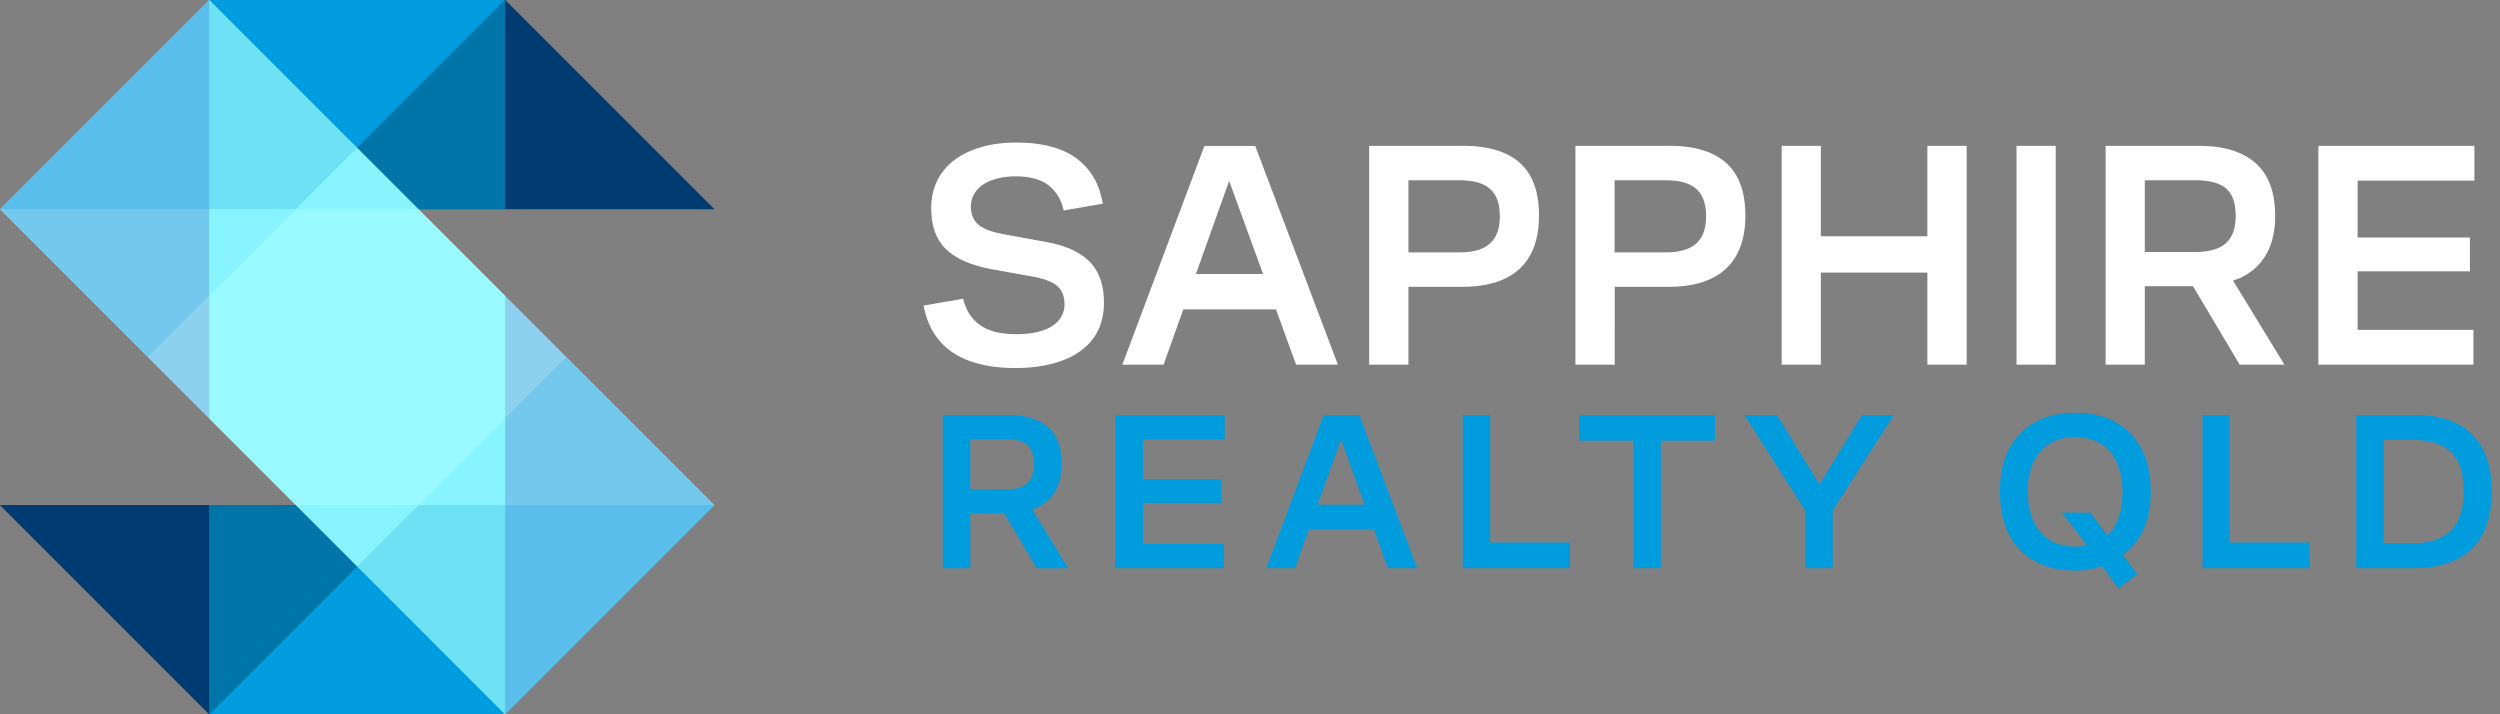 <svg xmlns="http://www.w3.org/2000/svg" width="210" height="60" viewbox="0 0 210 60" fill="none"><rect width="100%" height="100%" fill="#808080" stroke="none"/><path d="M87.957 20.339l-3.431-.624c-1.084-.181-1.847-.451-2.298-.813s-.673-.87-.673-1.543c0-.484.148-.927.443-1.313s.73-.69 1.297-.903c.575-.213 1.248-.328 2.019-.328 1.231 0 2.159.263 2.799.78.64.525 1.051 1.215 1.231 2.085l3.291-.566c-.271-1.641-1.001-2.906-2.2-3.8s-2.889-1.338-5.072-1.338c-1.428 0-2.676.222-3.759.665s-1.921 1.075-2.503 1.904-.878 1.806-.878 2.922c0 1.551.435 2.725 1.313 3.529s2.208 1.354 3.989 1.658l3.193.575c1.01.18 1.707.451 2.109.813.394.361.591.862.591 1.51a2.09 2.09 0 0 1-.46 1.33c-.304.378-.763.673-1.362.878s-1.338.312-2.2.312c-1.338 0-2.356-.254-3.07-.763-.714-.501-1.19-1.239-1.42-2.216l-3.324.575c.328 1.748 1.141 3.062 2.43 3.932 1.297.87 3.062 1.313 5.294 1.313 1.519 0 2.832-.213 3.956-.64 1.124-.419 1.986-1.042 2.585-1.863.591-.821.886-1.822.886-2.988 0-1.478-.402-2.618-1.198-3.431-.804-.813-1.995-1.363-3.579-1.65zm13.215-8.084l-6.895 18.378h3.464l1.658-4.646h7.781l1.691 4.646h3.513l-6.944-18.377h-4.268zm-.714 10.761l2.791-7.822 2.848 7.822h-5.639zm22.415-10.762h-7.863v18.378h3.299V24.09h4.539c1.404 0 2.586-.222 3.538-.673.96-.452 1.674-1.116 2.159-2.003s.73-1.986.73-3.3c0-2.003-.533-3.48-1.609-4.432-1.067-.96-2.675-1.436-4.801-1.436l.008.008zm2.298 8.183c-.541.509-1.403.763-2.593.763h-4.269v-6.057h4.269c1.19 0 2.052.238 2.593.731.542.484.813 1.248.813 2.298s-.271 1.765-.813 2.265zm15.028-8.183h-7.863v18.378h3.3V24.09h4.539c1.403 0 2.585-.222 3.537-.673.961-.452 1.675-1.116 2.167-2.003.484-.886.731-1.986.731-3.3 0-2.003-.542-3.48-1.617-4.432-1.067-.96-2.668-1.436-4.794-1.436v.008zm2.298 8.183c-.541.509-1.411.763-2.602.763h-4.268v-6.057h4.268c1.191 0 2.052.238 2.602.731.542.484.813 1.248.813 2.298s-.271 1.765-.813 2.265zm19.403-.59h-8.946v-7.592h-3.292v18.378h3.292V22.9h8.946v7.732h3.3V12.255h-3.3v7.592zm10.78-7.592h-3.291v18.378h3.291V12.255zm15.438 11.121c.969-.443 1.715-1.1 2.224-1.97s.772-1.962.772-3.259c0-2.003-.55-3.48-1.65-4.449s-2.676-1.445-4.728-1.445h-7.863v18.378h3.291V24.04h4.047l3.923 6.591h3.76l-4.318-7.059.534-.205.008.008zm-7.945-8.233h4.219c1.206 0 2.076.23 2.61.698s.796 1.248.796 2.323c0 1.009-.279 1.756-.813 2.257-.541.492-1.411.747-2.602.747h-4.219v-6.025h.009zm27.677.025v-2.914h-13.108v18.378h13.026V27.71h-9.726v-4.917h9.431v-2.84h-9.431v-4.785h9.808z" fill="#fff"/><path d="M87.077 42.648c.681-.312 1.198-.772 1.56-1.379.361-.616.542-1.371.542-2.282 0-1.404-.386-2.438-1.157-3.111s-1.871-1.01-3.316-1.01h-5.508v12.87h2.315v-4.621h2.832l2.75 4.621h2.635l-3.029-4.941c.131-.041.254-.09.377-.14v-.008zm-5.565-5.762h2.955c.845 0 1.453.164 1.83.492.369.328.558.87.558 1.633 0 .706-.189 1.231-.566 1.584-.378.345-.985.517-1.822.517h-2.955v-4.227zm12.179 10.843h9.128v-2.044h-6.813v-3.447h6.607v-1.986h-6.607v-3.349h6.87v-2.044h-9.185v12.87zm17.501-12.87l-4.827 12.87h2.422l1.165-3.259h5.45l1.182 3.259h2.463l-4.868-12.87h-2.987zm-.501 7.535l1.953-5.483 1.995 5.483h-3.948zm14.487-7.535h-2.307v12.87h9.012V45.57h-6.705V34.859zm7.461 2.159h4.555v10.711h2.315V37.018h4.539v-2.159h-11.409v2.159zm20.2 3.677l-3.578-5.836h-2.734l5.114 8.027v4.843h2.306v-4.843l5.139-8.027h-2.676l-3.571 5.836zm24.814-5.27c-.952-.501-2.06-.755-3.332-.755s-2.373.255-3.325.772c-.952.509-1.691 1.256-2.216 2.241s-.788 2.192-.788 3.62.263 2.635.788 3.628 1.256 1.74 2.216 2.241c.952.501 2.061.755 3.325.755.837 0 1.584-.123 2.257-.377l1.362 1.871 1.609-1.19-1.231-1.609c.763-.558 1.338-1.272 1.74-2.167.402-.886.607-1.937.607-3.152 0-1.428-.271-2.635-.796-3.628-.533-.993-1.264-1.74-2.216-2.241v-.008zm.32 8.019c-.213.624-.533 1.141-.96 1.543l-1.428-1.929h-2.389l2.101 2.725c-.287.09-.615.131-.985.131-.829 0-1.543-.189-2.15-.558-.599-.369-1.051-.903-1.363-1.601-.303-.69-.468-1.519-.468-2.462s.156-1.74.468-2.429.764-1.215 1.363-1.584 1.321-.55 2.15-.55 1.568.181 2.159.55c.599.369 1.051.895 1.354 1.584.312.689.468 1.502.468 2.429 0 .804-.106 1.527-.32 2.151zm9.349-8.585h-2.306v12.87h9.004V45.57h-6.698V34.859zm21.241 2.889a4.83 4.83 0 0 0-2.175-2.167c-.96-.484-2.134-.722-3.537-.722h-4.925v12.87h4.736c1.461 0 2.684-.238 3.669-.722s1.732-1.198 2.224-2.159.747-2.142.747-3.562-.246-2.585-.739-3.554v.017zm-2.06 5.918a3.17 3.17 0 0 1-1.395 1.461c-.624.337-1.412.501-2.356.501h-2.52V36.96h2.495c1.445 0 2.504.353 3.193 1.059s1.035 1.798 1.035 3.275c0 .944-.156 1.74-.452 2.372z" fill="#009cde"/><path d="M42.428 0H17.574l12.427 12.427 5.146 5.146h7.28H60L42.428 0zM24.854 42.427h-7.28H0L17.573 60h24.854L30 47.573l-5.146-5.146z" fill="#0076a8"/><path d="M47.574 30l-5.146-5.146v10.293 7.28V60l17.573-17.573L47.574 30zm-35.147 0l5.146 5.146V24.854v-7.28V0L0 17.573 12.427 30z" fill="#73c9ed"/><path d="M35.148 17.573l-5.146-5.146L17.574 0v17.573 7.28 10.293l7.281 7.28 5.146 5.146L42.428 60V42.427v-7.28-10.293l-7.28-7.28z" fill="#88f4ff"/><path d="M17.574 60h24.854L30.001 47.573 17.574 60zM42.428 0H17.574l12.427 12.427L42.428 0z" fill="#009cde"/><path d="M60.001 17.573L42.428 0v17.573h17.573zM0 42.427L17.573 60V42.427H0z" fill="#003c71"/><path d="M24.855 42.427h-7.28V60l12.427-12.427-5.146-5.146zm10.29-24.854h7.28V0L29.998 12.427l5.147 5.146z" fill="#0076a8"/><path d="M17.573 0L0 17.573h17.573V0zm24.855 60l17.573-17.573H42.428V60z" fill="#59bfea"/><path d="M24.855 17.573l5.146-5.146L17.574 0v17.573h7.281zm10.29 24.854l-5.146 5.146L42.425 60V42.427h-7.28z" fill="#6ee1f4"/><path d="M42.428 35.146v7.28h17.573L47.574 30l-5.146 5.146zM17.573 24.854v-7.28H0L12.427 30l5.146-5.146z" fill="#73c9ed"/><g fill="#88f4ff"><path d="M17.574 17.573v7.281l7.281-7.28h-7.28zm24.853 24.854v-7.28l-7.28 7.28h7.28z"/><path d="M30.002 47.573l5.146-5.146H24.856l5.146 5.146zm0-35.146l-5.146 5.146h10.293l-5.146-5.146z"/></g><path d="M42.428 35.146L47.574 30l-5.146-5.146v10.293zM12.426 30l5.146 5.146V24.854L12.426 30z" fill="#8cd2f0"/><path d="M35.148 17.573H24.855l-7.28 7.281v10.293l7.281 7.28h10.293l7.28-7.28V24.854l-7.28-7.28z" fill="#99faff"/></svg>
